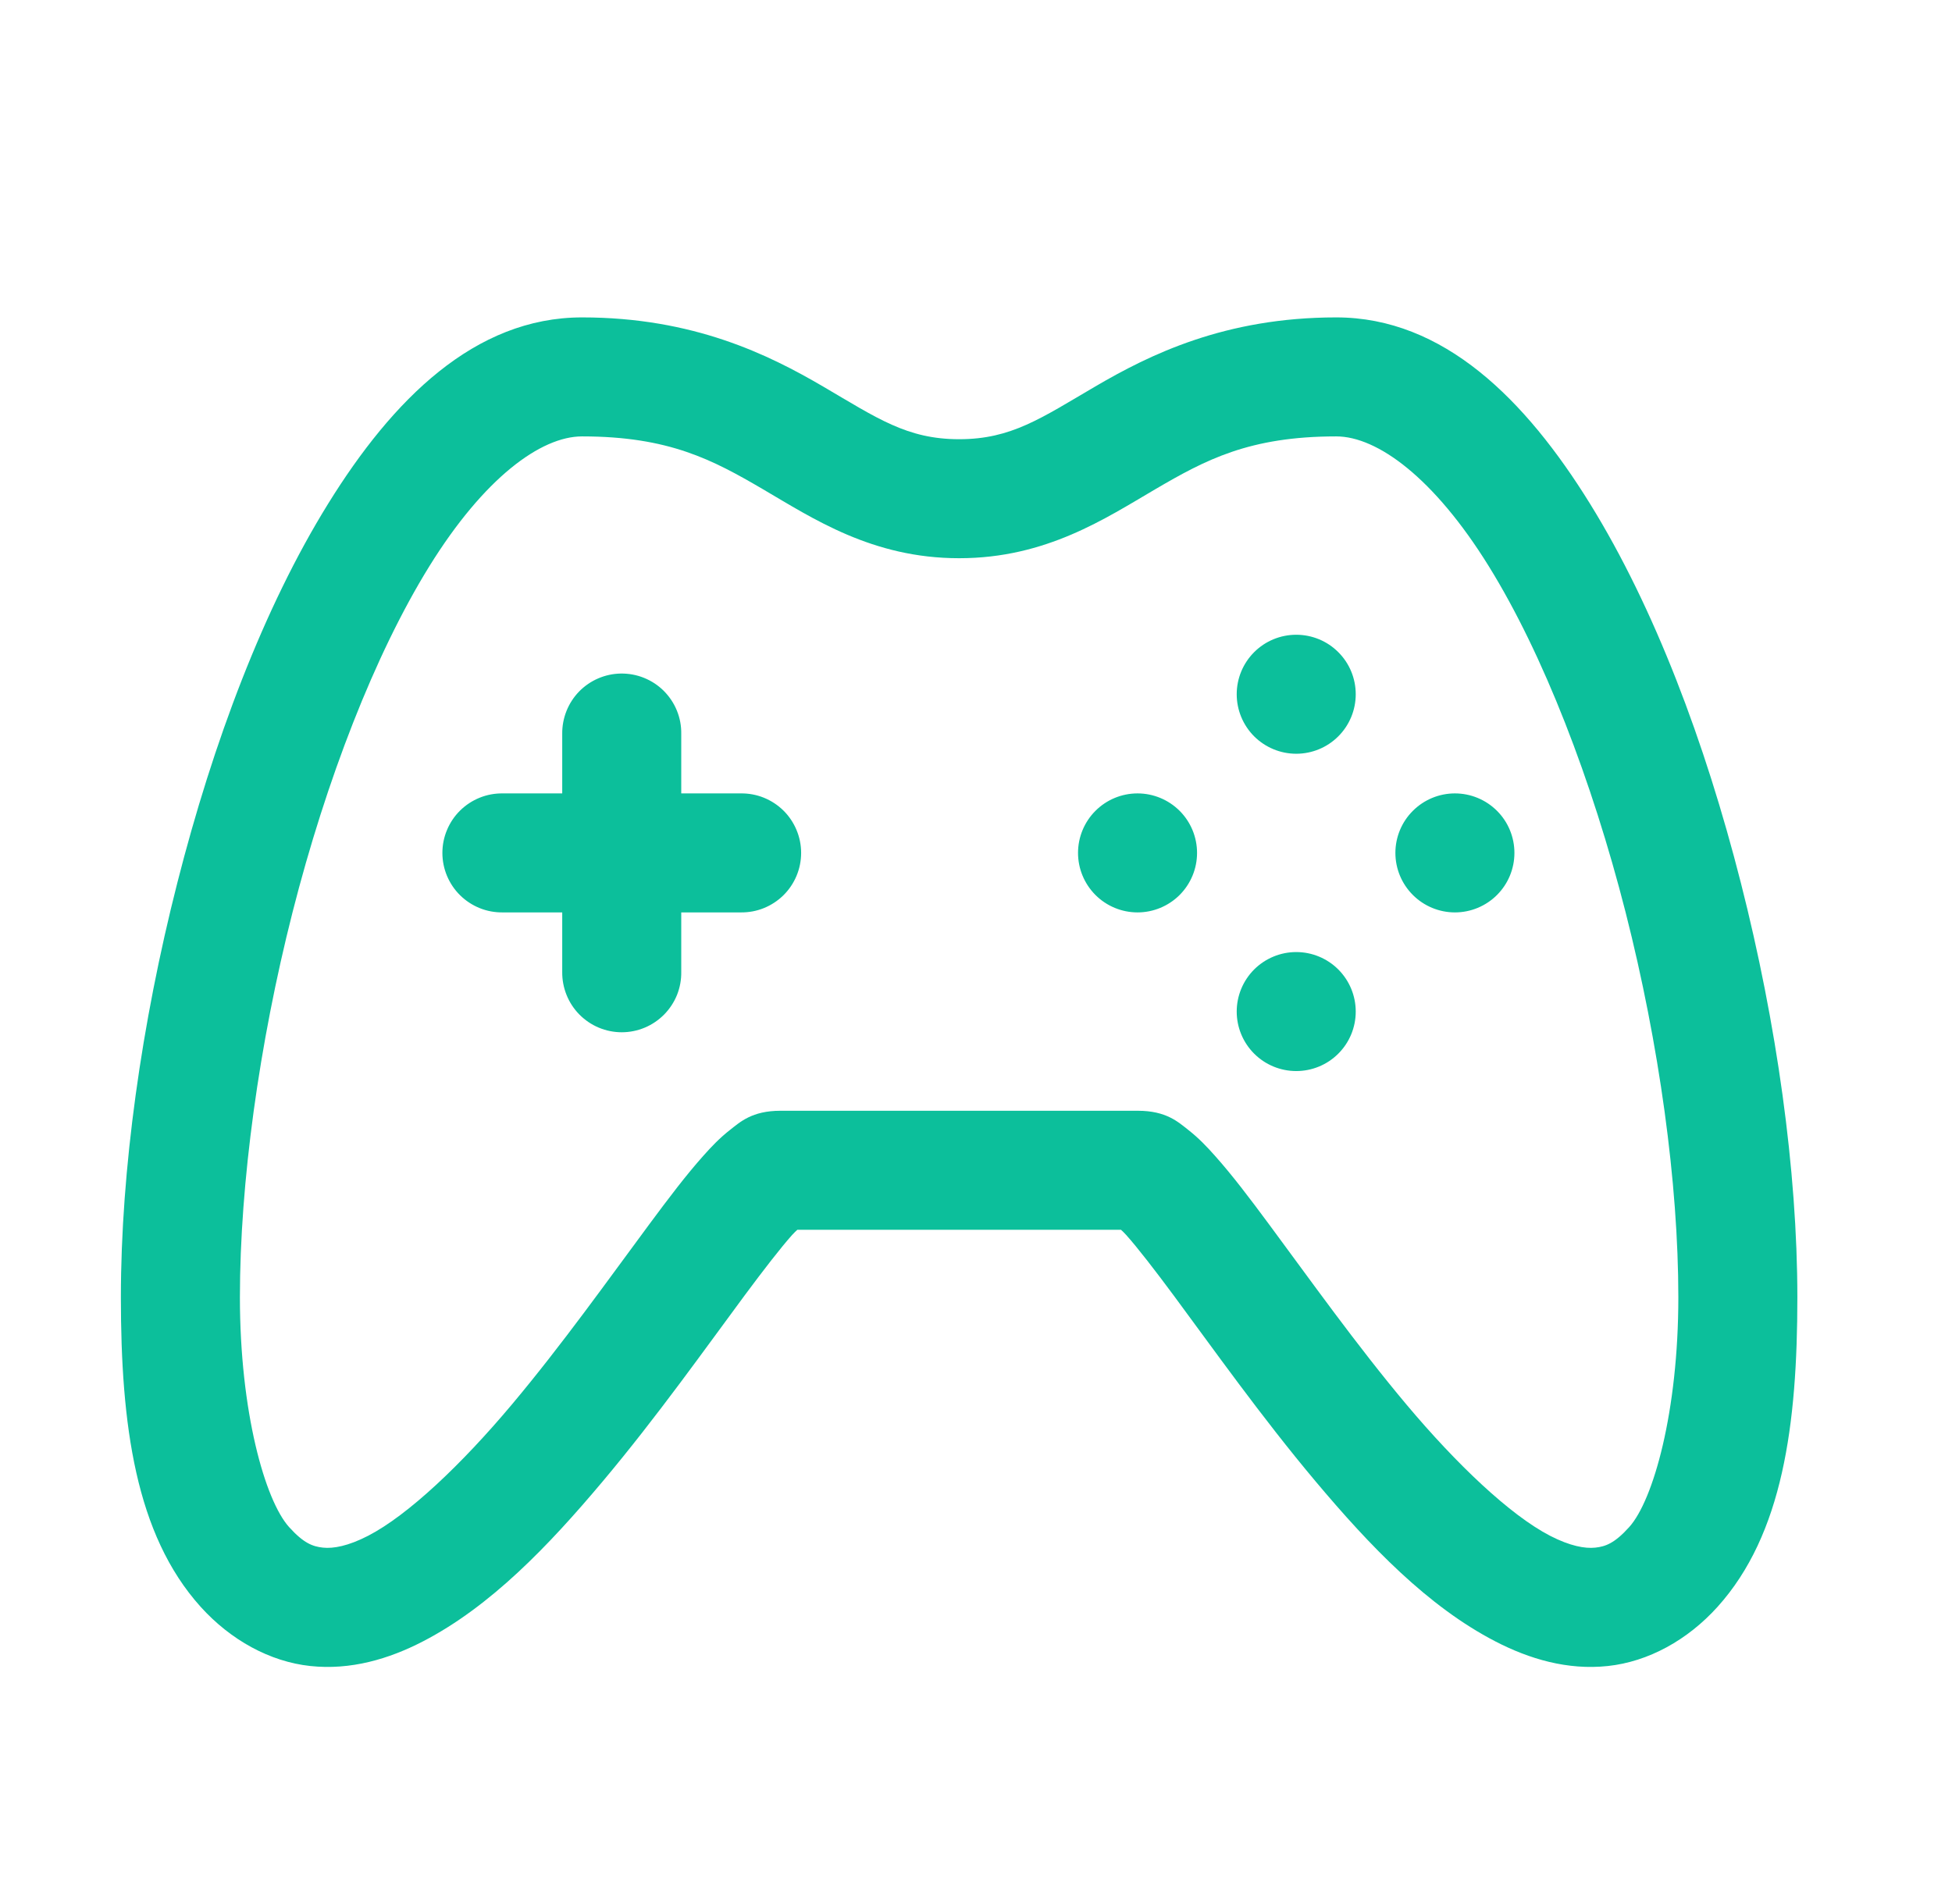 <svg width="41" height="40" viewBox="0 0 41 40" fill="none" xmlns="http://www.w3.org/2000/svg">
<path d="M12.226 6.668C9.969 6.668 8.245 8.397 6.893 10.581C5.54 12.764 4.476 15.592 3.724 18.548C2.971 21.504 2.539 24.578 2.539 27.254C2.539 29.93 2.845 32.234 4.213 33.755C4.844 34.455 5.669 34.909 6.518 35C7.368 35.091 8.169 34.852 8.881 34.484C10.306 33.747 11.523 32.474 12.662 31.118C13.801 29.762 14.832 28.305 15.639 27.216C16.043 26.672 16.395 26.217 16.637 25.945C16.694 25.882 16.707 25.875 16.748 25.835H20.143H20.149H23.545C23.585 25.875 23.599 25.882 23.655 25.945C23.898 26.217 24.249 26.672 24.653 27.216C25.46 28.305 26.491 29.762 27.63 31.118C28.769 32.474 29.986 33.747 31.411 34.484C32.123 34.852 32.923 35.091 33.772 35C34.622 34.909 35.447 34.455 36.077 33.755C37.446 32.234 37.752 29.93 37.752 27.254C37.751 24.578 37.318 21.502 36.565 18.546C35.813 15.59 34.748 12.764 33.396 10.581C32.044 8.397 30.322 6.668 28.066 6.668C25.727 6.668 24.146 7.452 23.007 8.118C21.869 8.784 21.242 9.227 20.149 9.227H20.143C19.05 9.227 18.423 8.784 17.285 8.118C16.146 7.452 14.565 6.668 12.226 6.668ZM12.226 9.168C14.054 9.168 14.973 9.663 16.022 10.276C17.071 10.89 18.319 11.727 20.143 11.727H20.149C21.973 11.727 23.22 10.89 24.269 10.276C25.318 9.663 26.238 9.168 28.066 9.168C28.932 9.168 30.123 10.043 31.271 11.896C32.418 13.749 33.437 16.392 34.144 19.165C34.85 21.938 35.252 24.852 35.252 27.254C35.252 29.656 34.726 31.519 34.22 32.081C33.913 32.422 33.722 32.49 33.507 32.513C33.292 32.536 32.979 32.481 32.558 32.264C31.717 31.829 30.592 30.758 29.544 29.51C28.495 28.262 27.495 26.854 26.661 25.729C26.245 25.166 25.874 24.678 25.52 24.282C25.344 24.084 25.175 23.907 24.962 23.74C24.749 23.573 24.498 23.335 23.899 23.335H20.149H20.143H16.393C15.794 23.335 15.543 23.573 15.33 23.74C15.117 23.907 14.948 24.084 14.772 24.282C14.418 24.678 14.048 25.166 13.631 25.729C12.797 26.854 11.797 28.262 10.748 29.51C9.7 30.758 8.574 31.829 7.732 32.264C7.312 32.481 7 32.536 6.785 32.513C6.57 32.49 6.379 32.422 6.072 32.081C5.566 31.519 5.039 29.656 5.039 27.254C5.039 24.852 5.44 21.936 6.145 19.163C6.851 16.39 7.871 13.749 9.018 11.896C10.166 10.043 11.358 9.168 12.226 9.168ZM27.226 13.335C26.895 13.335 26.577 13.466 26.342 13.701C26.108 13.935 25.976 14.253 25.976 14.585C25.976 14.916 26.108 15.234 26.342 15.469C26.577 15.703 26.895 15.835 27.226 15.835C27.558 15.835 27.876 15.703 28.11 15.469C28.345 15.234 28.476 14.916 28.476 14.585C28.476 14.253 28.345 13.935 28.11 13.701C27.876 13.466 27.558 13.335 27.226 13.335ZM13.04 14.15C12.709 14.155 12.393 14.292 12.162 14.529C11.932 14.767 11.805 15.087 11.809 15.418V16.668H10.559C10.394 16.666 10.229 16.696 10.076 16.758C9.922 16.82 9.782 16.912 9.664 17.028C9.546 17.144 9.453 17.283 9.389 17.436C9.325 17.588 9.292 17.752 9.292 17.918C9.292 18.084 9.325 18.248 9.389 18.401C9.453 18.553 9.546 18.692 9.664 18.808C9.782 18.924 9.922 19.016 10.076 19.078C10.229 19.14 10.394 19.17 10.559 19.168H11.809V20.418C11.807 20.584 11.838 20.748 11.9 20.902C11.961 21.055 12.053 21.195 12.169 21.313C12.286 21.431 12.424 21.525 12.577 21.589C12.73 21.653 12.894 21.686 13.059 21.686C13.225 21.686 13.389 21.653 13.542 21.589C13.695 21.525 13.833 21.431 13.95 21.313C14.066 21.195 14.158 21.055 14.22 20.902C14.281 20.748 14.312 20.584 14.309 20.418V19.168H15.559C15.725 19.17 15.89 19.14 16.043 19.078C16.197 19.016 16.337 18.924 16.455 18.808C16.573 18.692 16.666 18.553 16.73 18.401C16.794 18.248 16.827 18.084 16.827 17.918C16.827 17.752 16.794 17.588 16.73 17.436C16.666 17.283 16.573 17.144 16.455 17.028C16.337 16.912 16.197 16.82 16.043 16.758C15.89 16.696 15.725 16.666 15.559 16.668H14.309V15.418C14.312 15.251 14.281 15.085 14.218 14.93C14.155 14.774 14.061 14.634 13.943 14.515C13.825 14.397 13.684 14.304 13.528 14.241C13.373 14.178 13.207 14.148 13.04 14.15ZM23.893 16.668C23.561 16.668 23.243 16.8 23.009 17.034C22.775 17.268 22.643 17.586 22.643 17.918C22.643 18.25 22.775 18.567 23.009 18.802C23.243 19.036 23.561 19.168 23.893 19.168C24.224 19.168 24.542 19.036 24.777 18.802C25.011 18.567 25.143 18.25 25.143 17.918C25.143 17.586 25.011 17.268 24.777 17.034C24.542 16.8 24.224 16.668 23.893 16.668ZM30.559 16.668C30.228 16.668 29.91 16.8 29.676 17.034C29.441 17.268 29.309 17.586 29.309 17.918C29.309 18.25 29.441 18.567 29.676 18.802C29.91 19.036 30.228 19.168 30.559 19.168C30.891 19.168 31.209 19.036 31.443 18.802C31.678 18.567 31.809 18.25 31.809 17.918C31.809 17.586 31.678 17.268 31.443 17.034C31.209 16.8 30.891 16.668 30.559 16.668ZM27.226 20.001C26.895 20.001 26.577 20.133 26.342 20.367C26.108 20.602 25.976 20.92 25.976 21.251C25.976 21.583 26.108 21.901 26.342 22.135C26.577 22.37 26.895 22.501 27.226 22.501C27.558 22.501 27.876 22.37 28.11 22.135C28.345 21.901 28.476 21.583 28.476 21.251C28.476 20.92 28.345 20.602 28.11 20.367C27.876 20.133 27.558 20.001 27.226 20.001Z" fill="#0CBF9B"/>
</svg>
